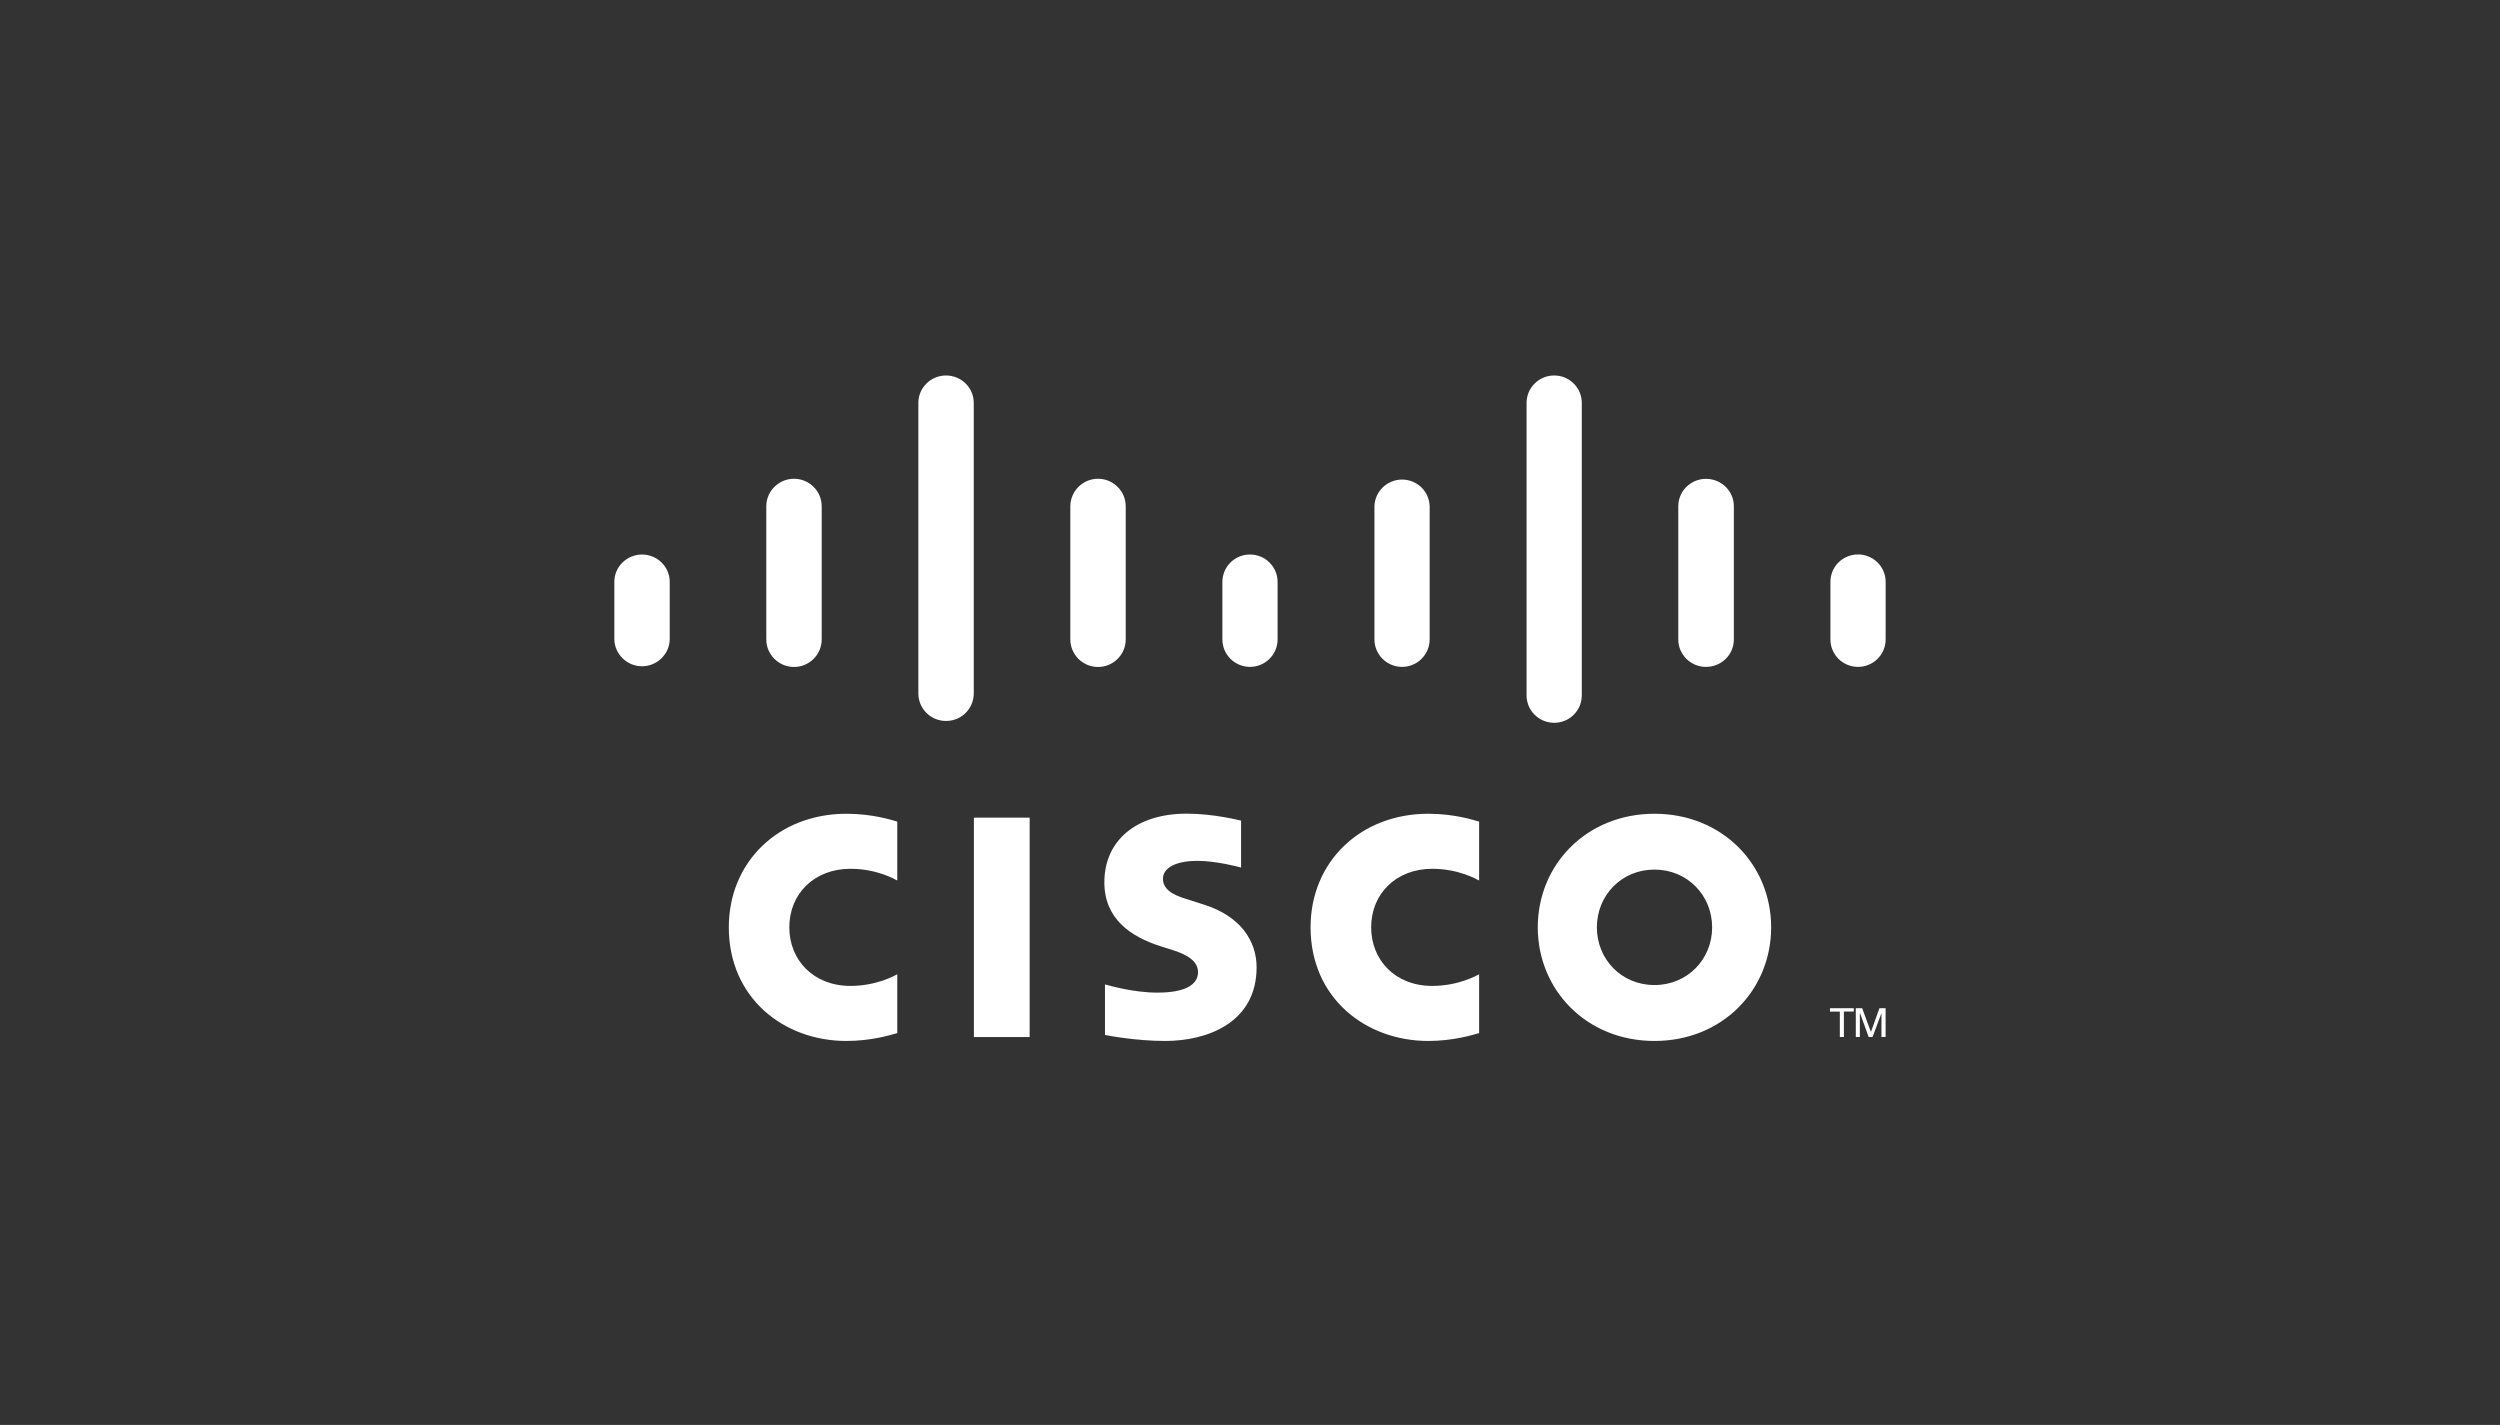 <svg width="293" height="167" viewBox="0 0 293 167" version="1.1" xmlns="http://www.w3.org/2000/svg" xmlns:xlink="http://www.w3.org/1999/xlink">
<rect x="0" y="0" width="293" height="167" fill="#333333" stroke="none"/>
<g id="Canvas" fill="none">
<g id="cisco" clip-path="url(#clip0)">
<g id="cisco_2">
<g id="Vector">
<path d="M 6.533 25.715L 1.09967e-06 25.715L 1.09967e-06 9.70851e-08L 6.533 9.70851e-08L 6.533 25.715L 6.533 25.715Z" transform="translate(114.141 95.828)" fill="white"/>
</g>
<g id="Group">
<g id="Group_2">
<g id="Vector_2">
<path d="M 8.507 1.819C 8.481 1.832 8.277 1.952 7.975 1.952C 7.567 1.952 7.283 1.67 7.283 1.288C 7.283 0.919 7.554 0.624 7.975 0.624C 8.272 0.624 8.479 0.742 8.507 0.756L 8.507 0.089C 8.428 0.067 8.212 0 7.931 0C 7.22 0 6.596 0.487 6.596 1.289C 6.596 2.031 7.161 2.576 7.931 2.576C 8.227 2.576 8.447 2.504 8.507 2.487L 8.507 1.819ZM 1.91 1.819C 1.885 1.832 1.681 1.952 1.379 1.952C 0.97 1.952 0.686 1.67 0.686 1.288C 0.686 0.919 0.958 0.624 1.379 0.624C 1.676 0.624 1.883 0.742 1.91 0.756L 1.91 0.089C 1.832 0.067 1.616 0 1.333 0C 0.623 0 -2.19935e-07 0.487 -2.19935e-07 1.289C -2.19935e-07 2.031 0.565 2.576 1.334 2.576C 1.631 2.576 1.851 2.504 1.91 2.487L 1.91 1.819L 1.91 1.819ZM 10.495 1.943C 10.12 1.943 9.842 1.649 9.842 1.288C 9.842 0.927 10.12 0.634 10.495 0.634C 10.87 0.634 11.149 0.927 11.149 1.288C 11.149 1.649 10.87 1.943 10.495 1.943ZM 11.818 1.288C 11.818 0.577 11.265 0 10.495 0C 9.725 0 9.172 0.577 9.172 1.289C 9.172 1.999 9.725 2.576 10.495 2.576C 11.265 2.576 11.818 1.999 11.818 1.288L 11.818 1.288ZM 5.808 1.966C 5.798 1.969 5.532 2.042 5.313 2.042C 5.06 2.042 4.922 1.958 4.922 1.839C 4.922 1.687 5.108 1.634 5.212 1.602L 5.386 1.546C 5.797 1.417 5.984 1.138 5.984 0.835C 5.984 0.21 5.43 5.04843e-06 4.947 5.04843e-06C 4.611 5.04843e-06 4.296 0.062 4.265 0.068L 4.265 0.641C 4.32 0.627 4.585 0.548 4.861 0.548C 5.176 0.548 5.32 0.639 5.32 0.78C 5.32 0.906 5.195 0.979 5.039 1.028C 5.001 1.041 4.943 1.059 4.904 1.071C 4.552 1.182 4.258 1.387 4.258 1.799C 4.258 2.264 4.609 2.577 5.192 2.577C 5.499 2.577 5.789 2.502 5.808 2.498L 5.808 1.967L 5.808 1.966Z" transform="translate(85.416 122) scale(10.337 -10.337)" fill="white"/>
</g>
<g id="Vector_3">
<path d="M 0.628 1.598C 0.628 1.769 0.487 1.908 0.314 1.908C 0.141 1.908 -5.62056e-07 1.769 -5.62056e-07 1.598L -5.62056e-07 0.945C 0.002 0.864 0.036 0.787 0.095 0.73C 0.153 0.673 0.232 0.641 0.314 0.641C 0.396 0.641 0.474 0.673 0.533 0.73C 0.592 0.787 0.626 0.864 0.628 0.945L 0.628 1.598L 0.628 1.598ZM 2.351 2.455C 2.351 2.538 2.318 2.617 2.259 2.675C 2.2 2.734 2.12 2.767 2.037 2.767C 1.954 2.767 1.874 2.734 1.815 2.675C 1.756 2.617 1.723 2.538 1.723 2.455L 1.723 0.945C 1.723 0.862 1.756 0.783 1.815 0.725C 1.874 0.666 1.954 0.633 2.037 0.633C 2.12 0.633 2.2 0.666 2.259 0.725C 2.318 0.783 2.351 0.862 2.351 0.945L 2.351 2.455L 2.351 2.455ZM 4.075 3.628C 4.075 3.799 3.934 3.938 3.761 3.938C 3.588 3.938 3.447 3.799 3.447 3.628L 3.447 0.325C 3.449 0.243 3.483 0.166 3.542 0.109C 3.6 0.052 3.679 0.021 3.761 0.021C 3.843 0.021 3.921 0.052 3.98 0.109C 4.039 0.166 4.073 0.243 4.075 0.325L 4.075 3.628L 4.075 3.628ZM 5.798 2.455C 5.798 2.538 5.765 2.617 5.706 2.675C 5.647 2.734 5.568 2.767 5.484 2.767C 5.401 2.767 5.321 2.734 5.262 2.675C 5.204 2.617 5.17 2.538 5.17 2.455L 5.17 0.945C 5.17 0.862 5.204 0.783 5.262 0.725C 5.321 0.666 5.401 0.633 5.484 0.633C 5.568 0.633 5.647 0.666 5.706 0.725C 5.765 0.783 5.798 0.862 5.798 0.945L 5.798 2.455L 5.798 2.455ZM 7.52 1.598C 7.52 1.68 7.487 1.759 7.428 1.817C 7.37 1.876 7.291 1.908 7.208 1.908C 7.125 1.909 7.045 1.876 6.986 1.818C 6.928 1.76 6.894 1.681 6.894 1.598L 6.894 0.945C 6.894 0.863 6.927 0.784 6.986 0.725C 7.044 0.667 7.124 0.634 7.207 0.634C 7.29 0.634 7.369 0.667 7.428 0.725C 7.487 0.784 7.52 0.863 7.52 0.945L 7.52 1.598L 7.52 1.598ZM 9.244 2.455C 9.242 2.536 9.208 2.613 9.15 2.67C 9.091 2.726 9.013 2.758 8.931 2.758C 8.85 2.758 8.771 2.726 8.713 2.67C 8.654 2.613 8.62 2.536 8.618 2.455L 8.618 0.945C 8.618 0.863 8.651 0.784 8.71 0.725C 8.769 0.667 8.848 0.634 8.931 0.634C 9.014 0.634 9.094 0.667 9.152 0.725C 9.211 0.784 9.244 0.863 9.244 0.945L 9.244 2.455L 9.244 2.455ZM 10.969 3.628C 10.969 3.71 10.936 3.789 10.877 3.847C 10.818 3.906 10.739 3.938 10.656 3.938C 10.573 3.938 10.493 3.906 10.435 3.847C 10.376 3.789 10.343 3.71 10.343 3.628L 10.343 0.325C 10.341 0.283 10.348 0.241 10.363 0.201C 10.378 0.162 10.4 0.126 10.43 0.096C 10.459 0.066 10.494 0.041 10.533 0.025C 10.572 0.009 10.614 -2.65792e-06 10.656 -2.65792e-06C 10.698 -2.65792e-06 10.74 0.009 10.779 0.025C 10.818 0.041 10.853 0.066 10.882 0.096C 10.911 0.126 10.934 0.162 10.949 0.201C 10.964 0.241 10.97 0.283 10.969 0.325L 10.969 3.628L 10.969 3.628ZM 12.693 2.455C 12.693 2.627 12.553 2.766 12.376 2.766C 12.293 2.766 12.214 2.733 12.155 2.675C 12.096 2.617 12.063 2.538 12.063 2.455L 12.063 0.945C 12.063 0.773 12.204 0.634 12.376 0.634C 12.553 0.634 12.693 0.773 12.693 0.945L 12.693 2.455L 12.693 2.455ZM 14.414 1.598C 14.414 1.681 14.381 1.76 14.322 1.818C 14.263 1.876 14.184 1.909 14.101 1.909C 14.018 1.909 13.938 1.876 13.879 1.818C 13.821 1.76 13.788 1.681 13.788 1.598L 13.788 0.945C 13.788 0.773 13.928 0.634 14.101 0.634C 14.273 0.634 14.414 0.773 14.414 0.945L 14.414 1.598L 14.414 1.598Z" transform="translate(72 84.713) scale(10.337 -10.337)" fill="white"/>
</g>
<g id="Vector_4">
<path d="M 0.27 0.327L 0.27 0.289L 0.158 0.289L 0.158 4.85426e-06L 0.112 4.85426e-06L 0.112 0.288L 1.09967e-06 0.288L 1.09967e-06 0.327L 0.27 0.327L 0.27 0.327ZM 0.293 0.327L 0.365 0.327L 0.464 0.059L 0.465 0.059L 0.561 0.327L 0.631 0.327L 0.631 4.85426e-06L 0.584 4.85426e-06L 0.584 0.268L 0.583 0.268L 0.483 4.85426e-06L 0.439 4.85426e-06L 0.342 0.268L 0.339 0.268L 0.339 4.85426e-06L 0.293 4.85426e-06L 0.293 0.327L 0.293 0.327Z" transform="translate(214.471 121.54) scale(10.337 -10.337)" fill="white"/>
</g>
</g>
</g>
</g>
</g>
</g>
<defs>

<clipPath id="clip0">
<rect width="293" height="167" fill="white"/>
</clipPath>

</defs>
</svg>

